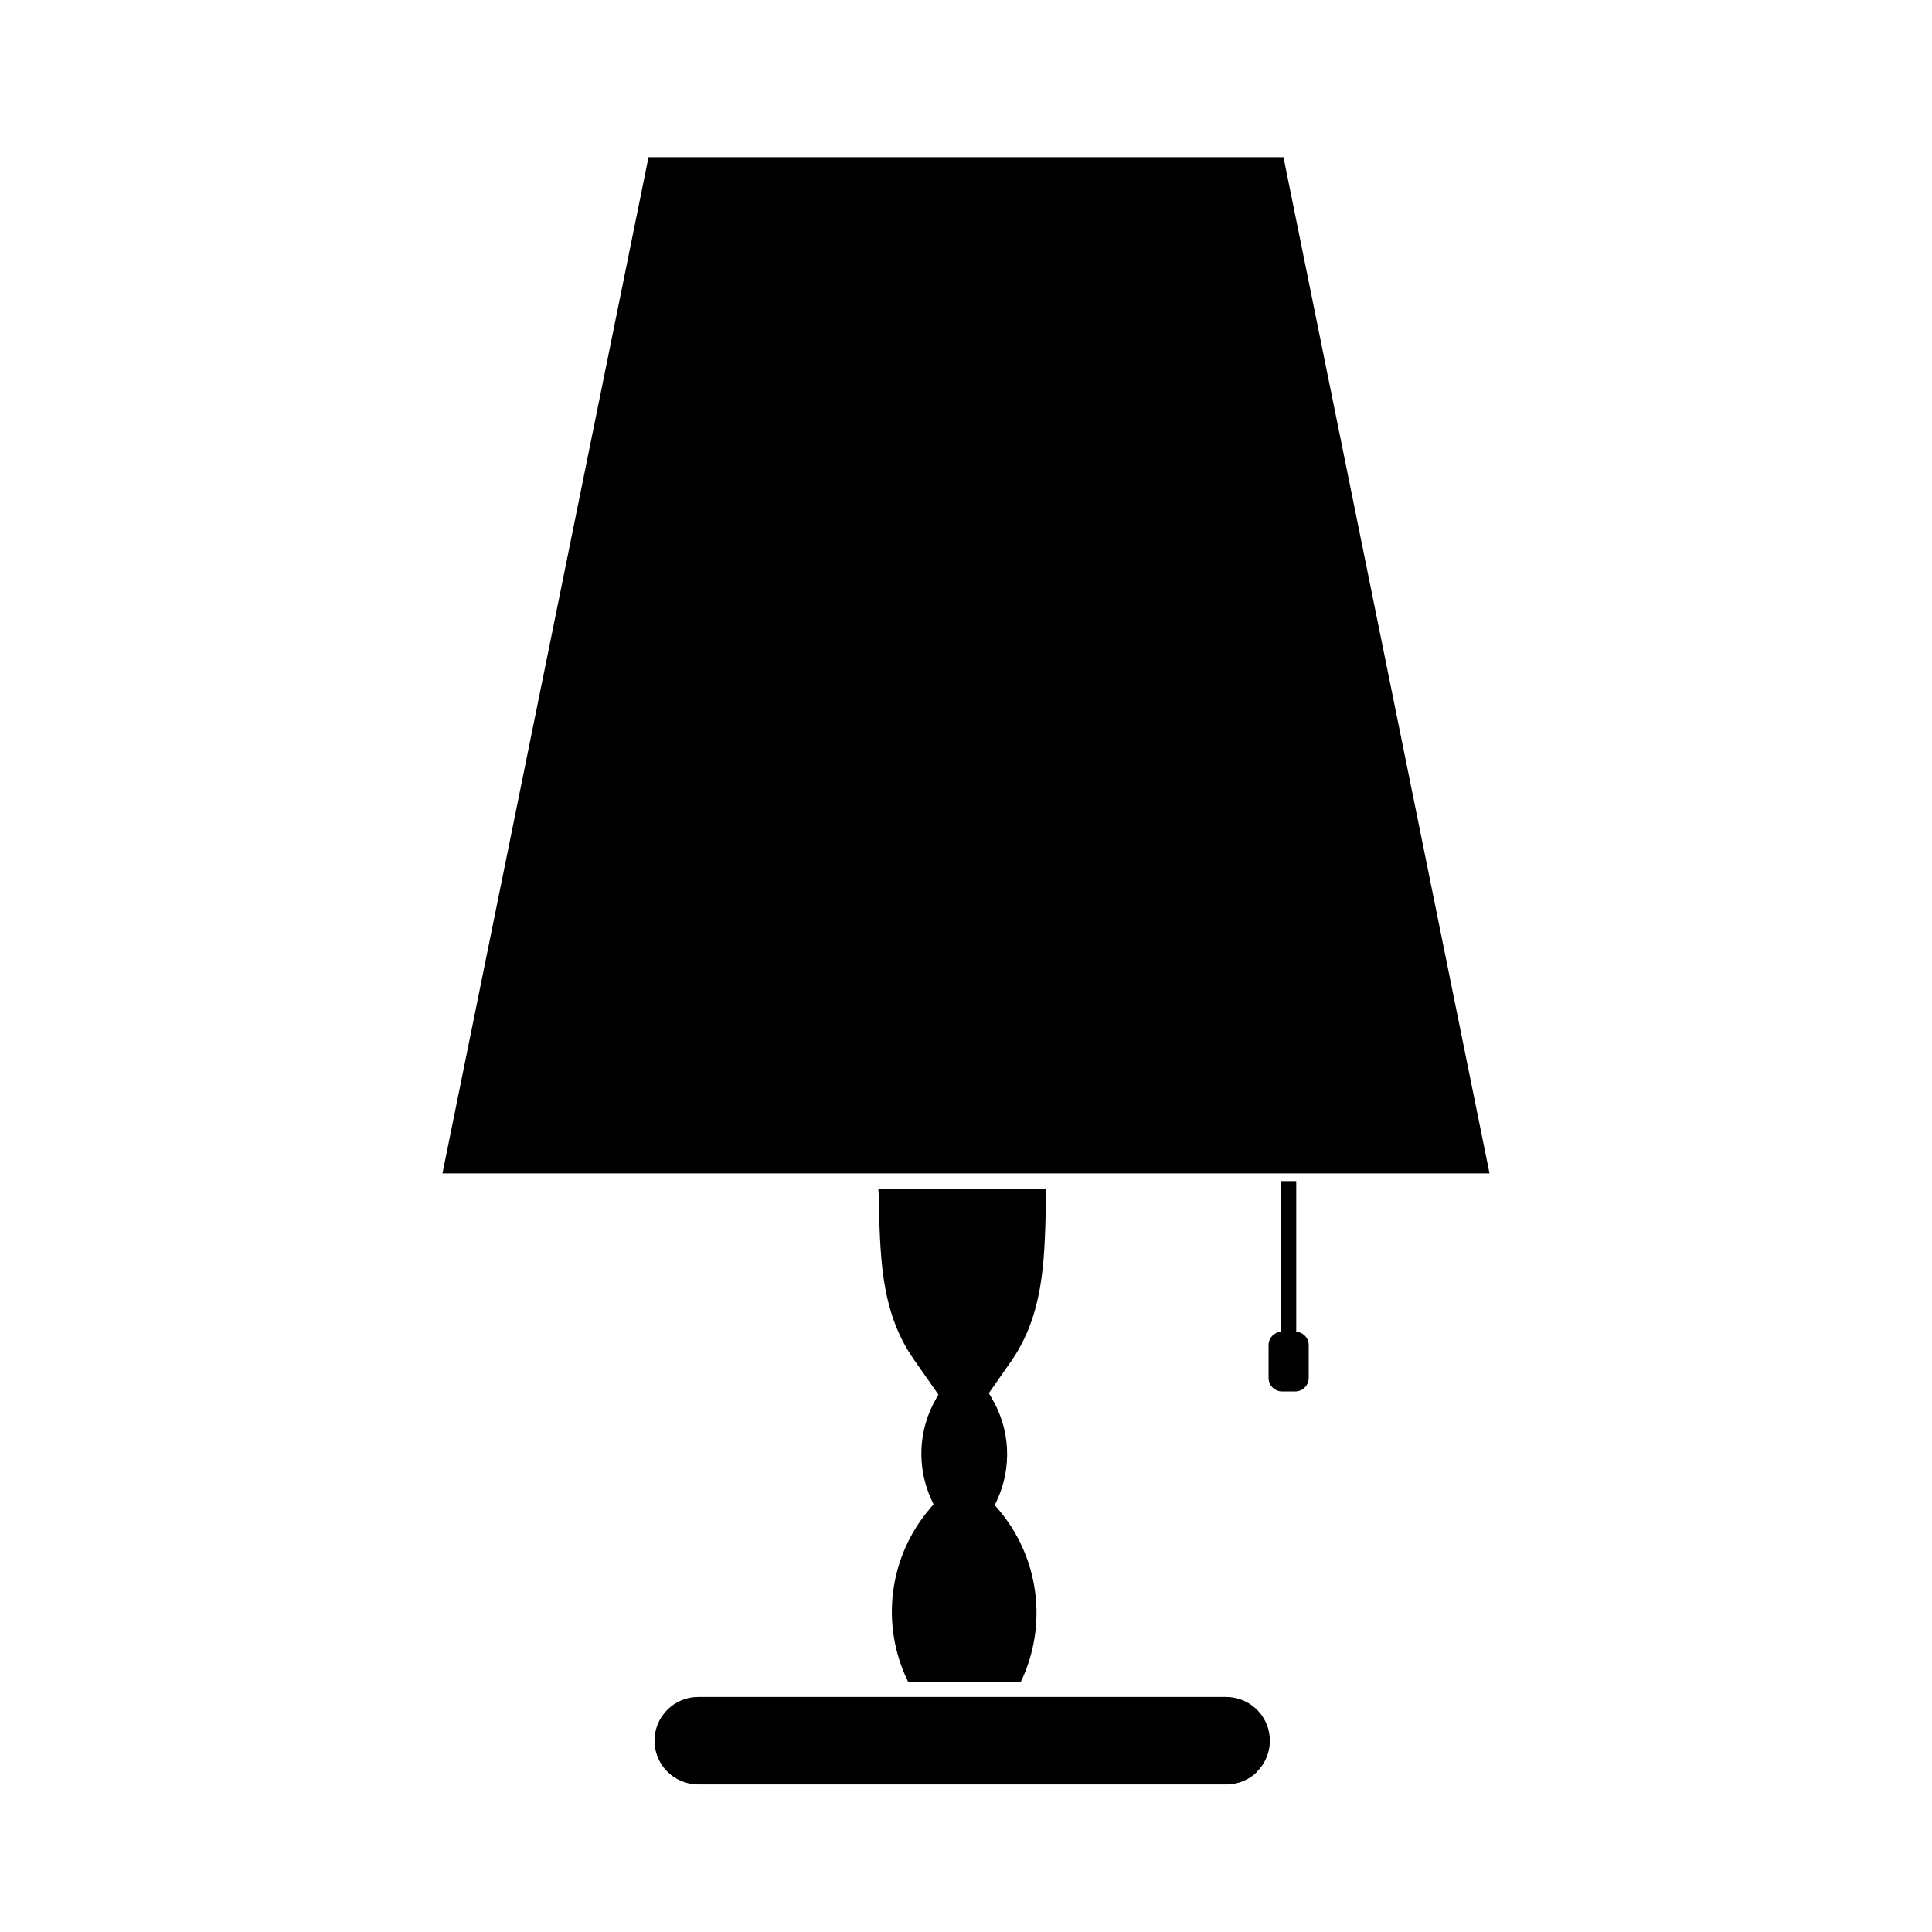 <?xml version="1.0" encoding="UTF-8"?>
<!-- Uploaded to: SVG Repo, www.svgrepo.com, Generator: SVG Repo Mixer Tools -->
<svg fill="#000000" width="800px" height="800px" version="1.1" viewBox="144 144 512 512" xmlns="http://www.w3.org/2000/svg">
 <g>
  <path d="m261.25 454.97 54.613-269.32h168.27l54.613 269.32zm129.3 88.672 0.848-0.988-0.543-1.168h-0.004c-3.965-8.602-3.512-18.594 1.211-26.801l0.625-1.109-6.531-9.332c-8.402-12.09-8.805-25.594-9.23-40.004 0-1.734 0-3.488-0.18-5.262h44.535l-0.121 4.938c-0.363 14.73-0.707 28.637-9.25 40.91l-5.863 8.387 0.664 1.129h0.004c5.016 8.309 5.559 18.574 1.449 27.367l-0.543 1.188 0.867 0.988c5.34 6.231 8.758 13.879 9.832 22.016 1.07 8.137-0.242 16.41-3.789 23.812h-29.863c-3.644-7.41-5.027-15.723-3.981-23.91s4.477-15.887 9.863-22.141zm86.656 69.867c-2.172 2.172-5.113 3.387-8.184 3.387h-139.98c-6.402 0-11.59-5.188-11.59-11.586 0-6.402 5.188-11.59 11.59-11.59h139.9c4.688 0.004 8.914 2.828 10.703 7.16 1.793 4.332 0.797 9.32-2.523 12.629z"/>
  <path d="m483.49 457.01h4.031v39.98h-4.031z"/>
  <path d="m483.75 496.91c-1.969 0-3.566 1.598-3.566 3.566v8.688c0 1.973 1.594 3.574 3.566 3.586h3.508c1.973-0.012 3.566-1.613 3.566-3.586v-8.688c0-1.969-1.598-3.566-3.566-3.566z"/>
 </g>
</svg>